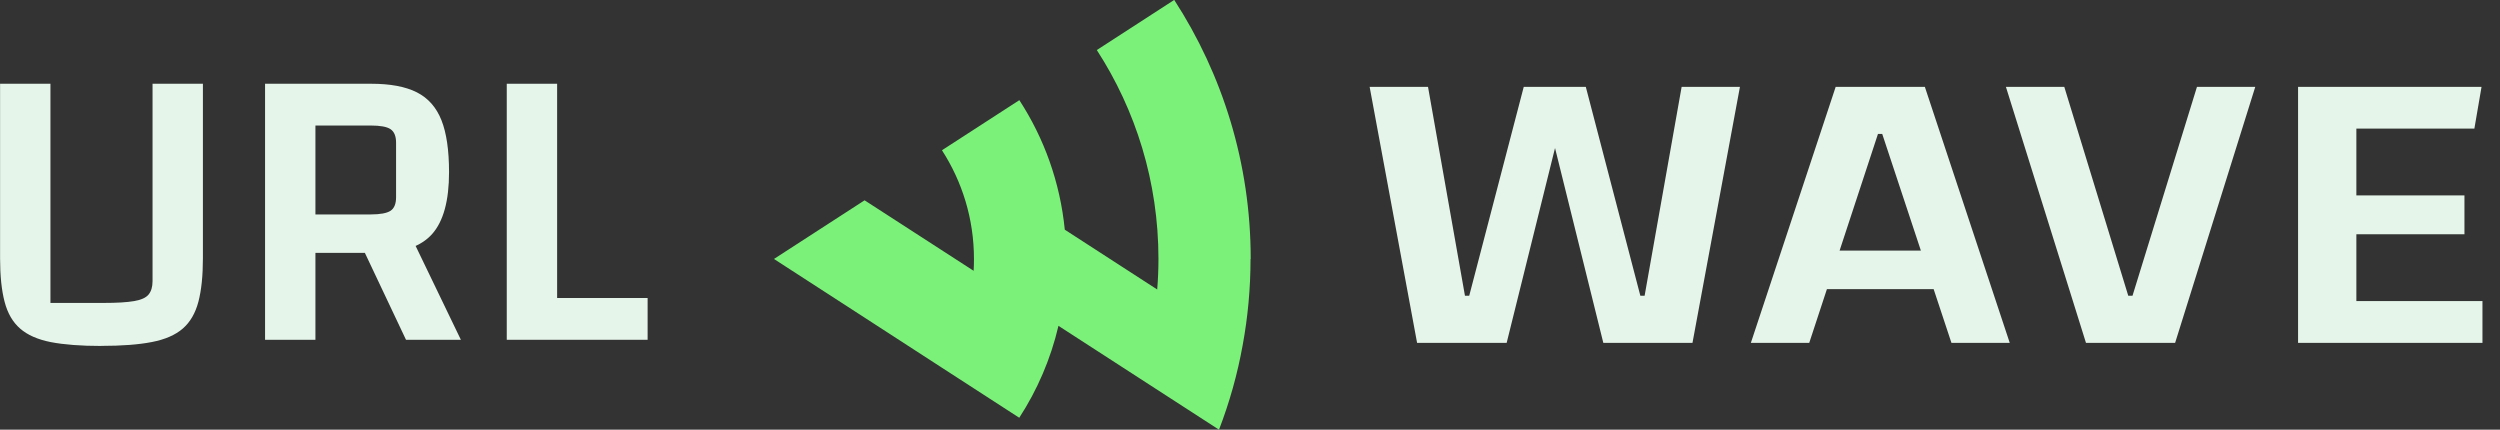 <svg width="128" height="22" viewBox="0 0 128 22" fill="none" xmlns="http://www.w3.org/2000/svg">
<rect x="0" y="0" width="128" height="22" fill="#333333" stroke="none"/>
<g clip-path="url(#clip0_8517_392)">
<path d="M64.027 13.259C64.027 14.762 63.89 16.235 63.626 17.666C63.357 19.165 62.947 20.612 62.413 22L58.339 19.365L54.193 16.683C53.796 18.383 53.108 19.971 52.186 21.389L48.227 18.827L44.265 16.261L39.627 13.259L44.265 10.257H44.269L49.85 13.865C49.863 13.665 49.867 13.46 49.867 13.255C49.867 11.209 49.265 9.3 48.232 7.699V7.69L52.19 5.128C53.458 7.076 54.278 9.335 54.517 11.76L59.249 14.822C59.291 14.305 59.313 13.78 59.313 13.255C59.313 9.309 58.151 5.641 56.157 2.562L60.12 -0.004C62.596 3.813 64.036 8.365 64.036 13.255L64.027 13.259Z" fill="#7BF179"/>
<path d="M5.184 17.713C4.133 17.713 3.275 17.645 2.605 17.517C1.934 17.384 1.409 17.154 1.033 16.825C0.653 16.496 0.388 16.039 0.235 15.45C0.081 14.861 0.004 14.122 0.004 13.229V4.288H2.583V15.51H5.291C5.974 15.51 6.499 15.48 6.866 15.416C7.234 15.352 7.477 15.241 7.609 15.078C7.742 14.916 7.81 14.69 7.81 14.399V4.288H10.389V13.225C10.389 14.118 10.312 14.861 10.159 15.446C10.005 16.031 9.74 16.492 9.36 16.821C8.984 17.149 8.455 17.38 7.776 17.512C7.097 17.645 6.234 17.709 5.188 17.709L5.184 17.713Z" fill="#E5F5EA"/>
<path d="M16.15 12.952V17.397H13.571V4.288H19.002C19.98 4.288 20.762 4.433 21.342 4.727C21.923 5.022 22.341 5.496 22.602 6.154C22.863 6.811 22.991 7.699 22.991 8.818C22.991 10.274 22.704 11.325 22.132 11.974C21.56 12.623 20.621 12.947 19.323 12.947H16.158L16.15 12.952ZM16.15 10.979H18.981C19.468 10.979 19.809 10.915 19.997 10.791C20.185 10.667 20.279 10.432 20.279 10.099V7.307C20.279 6.974 20.185 6.743 19.997 6.615C19.809 6.487 19.468 6.427 18.981 6.427H16.15V10.979ZM20.766 11.526L23.597 17.397H20.787L18.375 12.299L20.766 11.521V11.526Z" fill="#E5F5EA"/>
<path d="M25.946 17.397V4.288H28.525V15.258H33.158V17.397H25.941H25.946Z" fill="#E5F5EA"/>
<path d="M70.129 4.446H73.114L75.006 15.143H75.224L78.016 4.446H80.395L77.141 17.555H72.555L70.125 4.446H70.129ZM89.085 4.446L86.655 17.555H82.09L78.841 4.446H81.193L83.986 15.143H84.204L86.1 4.446H89.085Z" fill="#E5F5EA"/>
<path d="M89.644 17.555L93.987 4.446H98.552L102.899 17.555H99.914L96.37 6.858H96.152L92.633 17.555H89.648H89.644ZM92.001 14.805V12.832H100.567V14.805H92.001Z" fill="#E5F5EA"/>
<path d="M102.706 4.446H105.691L108.967 15.143H109.184L112.485 4.446H115.47L111.366 17.555H106.802L102.702 4.446H102.706Z" fill="#E5F5EA"/>
<path d="M120.646 11.995V15.416H127.102V17.555H117.661V4.446H127.055L126.688 6.585H120.646V10.006H126.18V11.995H120.646Z" fill="#E5F5EA"/>
</g>
<defs>
<clipPath id="clip0_8517_392">
<rect width="127.098" height="22" fill="white"/>
</clipPath>
</defs>
</svg>
